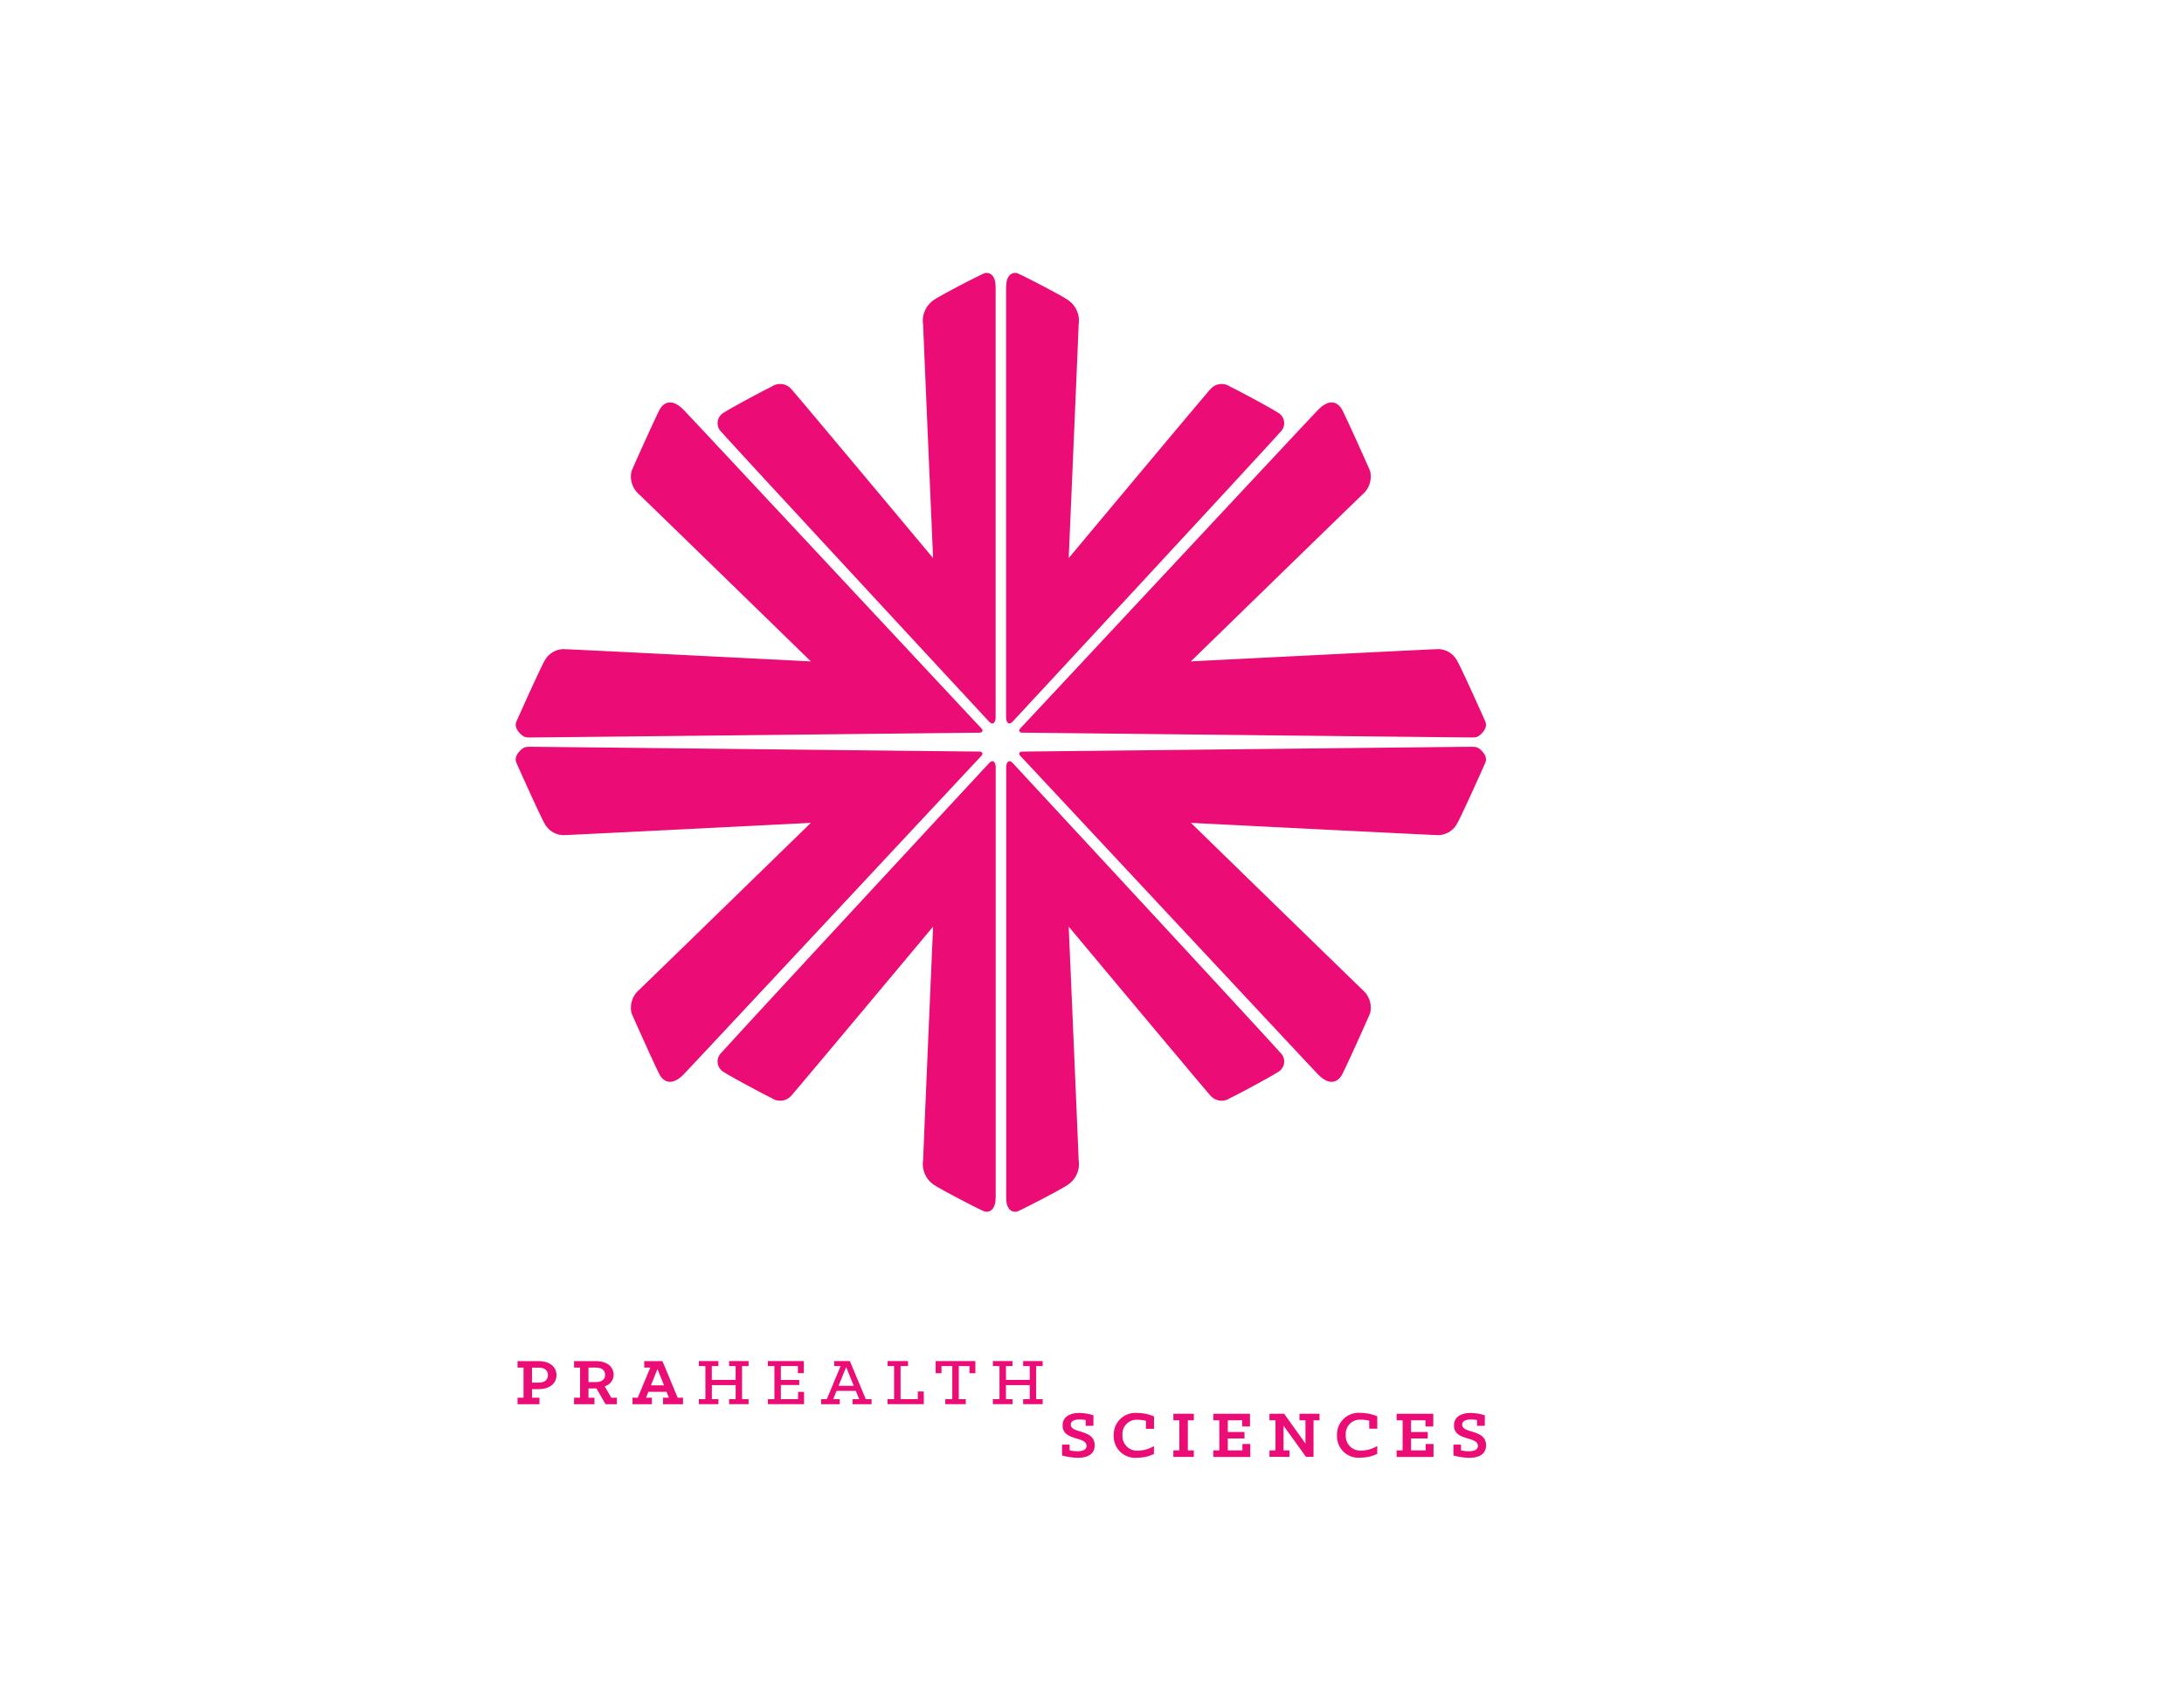 <svg xmlns="http://www.w3.org/2000/svg" xmlns:xlink="http://www.w3.org/1999/xlink" width="192" height="148" viewBox="0 0 192 148">
  <defs>
    <clipPath id="clip-path">
      <path id="Path_37574" data-name="Path 37574" d="M0-841.106H483.4v-625.583H0Z" transform="translate(0 1466.689)"/>
    </clipPath>
    <clipPath id="clip-PRAHELATHSCIENCES">
      <rect width="192" height="148"/>
    </clipPath>
  </defs>
  <g id="PRAHELATHSCIENCES" clip-path="url(#clip-PRAHELATHSCIENCES)">
    <path id="Path_37572" data-name="Path 37572" d="M42.192,1.224V39.1c0,.294-.174.787-.593.338S18.741,14.774,18.123,14.024a1.065,1.065,0,0,1,.2-1.755c.594-.388,3.538-1.975,4.18-2.269a1.3,1.3,0,0,1,1.745.235c.57.623,12.445,14.84,12.445,14.84S35.861,5.84,35.819,4.555A2.2,2.2,0,0,1,36.73,2.4c.456-.345,3.916-2.142,4.457-2.363.484-.152,1.011.178,1,1.188m.924,0V39.1c0,.294.174.787.593.338S66.568,14.774,67.185,14.024a1.064,1.064,0,0,0-.2-1.755c-.594-.388-3.538-1.975-4.18-2.269a1.3,1.3,0,0,0-1.744.235c-.57.623-12.445,14.84-12.445,14.84s.832-19.234.874-20.519A2.2,2.2,0,0,0,48.578,2.4C48.122,2.053,44.662.256,44.121.036c-.485-.152-1.011.178-1,1.188m0,80.109V43.456c0-.295.174-.788.593-.338S66.568,67.783,67.185,68.533a1.064,1.064,0,0,1-.2,1.755c-.594.388-3.538,1.975-4.18,2.269a1.3,1.3,0,0,1-1.744-.235c-.57-.623-12.445-14.84-12.445-14.84S49.447,76.717,49.49,78a2.2,2.2,0,0,1-.911,2.157c-.456.345-3.916,2.142-4.457,2.363-.485.152-1.011-.178-1-1.189m-.924,0V43.456c0-.295-.174-.788-.593-.338S18.741,67.783,18.123,68.533a1.065,1.065,0,0,0,.2,1.755c.594.388,3.538,1.975,4.18,2.269a1.3,1.3,0,0,0,1.745-.235c.57-.623,12.445-14.84,12.445-14.84S35.861,76.717,35.819,78a2.2,2.2,0,0,0,.911,2.157c.456.345,3.916,2.142,4.457,2.363.484.152,1.011-.178,1-1.189M25.952,34.162S11.17,19.761,10.8,19.428a2.068,2.068,0,0,1-.616-2c.3-.723,2.278-5.1,2.507-5.477s.916-1.112,2.105.125,25.94,27.772,26.126,27.953.158.4-.186.4-38.378.418-38.959.418-.878.032-1.092-.1-.889-.692-.619-1.306,2.181-4.873,2.5-5.382a1.931,1.931,0,0,1,1.6-.98c.713.014,21.784,1.081,21.784,1.081m0,14.194S11.17,62.757,10.8,63.09a2.067,2.067,0,0,0-.616,2c.3.723,2.278,5.1,2.507,5.477s.916,1.112,2.105-.125S40.733,42.671,40.919,42.49s.158-.4-.186-.4-38.378-.418-38.959-.418-.878-.032-1.092.1-.889.692-.619,1.306,2.181,4.873,2.5,5.382a1.931,1.931,0,0,0,1.6.979c.713-.014,21.784-1.081,21.784-1.081m33.4-14.194S74.131,19.761,74.5,19.428a2.067,2.067,0,0,0,.616-2c-.3-.723-2.278-5.1-2.507-5.477s-.917-1.112-2.105.125S44.567,39.846,44.382,40.027s-.158.4.186.4,38.378.418,38.959.418.877.032,1.092-.1.888-.692.619-1.306-2.181-4.873-2.5-5.382a1.931,1.931,0,0,0-1.6-.98c-.713.014-21.784,1.081-21.784,1.081m0,14.194S74.131,62.757,74.5,63.09a2.066,2.066,0,0,1,.616,2c-.3.723-2.278,5.1-2.507,5.477s-.917,1.112-2.105-.125S44.567,42.671,44.382,42.49s-.158-.4.186-.4,38.378-.418,38.959-.418.877-.032,1.092.1.888.692.619,1.306-2.181,4.873-2.5,5.382a1.931,1.931,0,0,1-1.6.979c-.713-.014-21.784-1.081-21.784-1.081M.163,98.908H.689V96.261H.163v-.573H1.985c1.156,0,1.6.623,1.6,1.233s-.442,1.233-1.6,1.233H1.434v.754h.654v.572H.163Zm1.271-1.326h.577c.623,0,.821-.33.821-.66s-.2-.66-.821-.66H1.434Zm3.7,1.326h.526V96.261H5.131v-.573H7.018c1.155,0,1.591.616,1.591,1.2A1.044,1.044,0,0,1,7.82,97.9l.59,1.009h.481v.572H7.9l-.8-1.388H6.4v.816h.526v.572h-1.8Zm1.9-1.376c.623,0,.827-.306.827-.636s-.211-.635-.827-.635H6.4v1.271Zm3.235,1.376h.462l1.1-2.647H11.3v-.573h1.6l1.341,3.22h.468v.572H12.954v-.572h.514l-.205-.517h-1.6l-.205.516h.514v.573h-1.7Zm2.772-1.09-.578-1.432-.571,1.432ZM16.1,99.034h.578V96.126H16.1v-.442h1.719v.442h-.577V97.34h2.092V96.126H18.76v-.442h1.713v.442H19.9v2.908h.572v.442H18.76v-.442h.577V97.8H17.245v1.233h.577v.442H16.1Zm6.066,0h.578V96.126h-.578v-.442h3.164v1.065h-.52v-.623h-1.5v1.22h1.617v.443H23.311v1.245h1.515v-.642h.526v1.084H22.169Zm4.684,0h.5l1.213-2.908h-.559v-.442h1.373l1.4,3.351h.508v.442H29.612v-.442H30.2l-.3-.728H28.206l-.294.728h.577v.442H26.852Zm2.869-1.171-.668-1.651-.668,1.651Zm2.968,1.171h.578V96.126H32.69v-.442h1.8v.442h-.655v2.908h1.515v-.678h.526v1.12H32.69Zm5.079,0h.616V96.126h-.949v.629h-.513V95.684h3.49v1.071h-.52v-.629H38.95v2.908h.616v.442h-1.8Zm4.186,0h.578V96.126h-.578v-.442h1.719v.442H43.1V97.34H45.19V96.126h-.577v-.442h1.713v.442h-.571v2.908h.572v.442H44.613v-.442h.577V97.8H43.1v1.233h.577v.442H41.955Z" transform="translate(45.336 24)" fill="#eb0c75"/>
    <g id="Group_17649" data-name="Group 17649" transform="translate(9 -69)" clip-path="url(#clip-path)">
      <path id="Path_37573" data-name="Path 37573" d="M197.8-1009.894v-.946h.667v.5a3.006,3.006,0,0,0,.674.081c.417,0,.809-.1.809-.473,0-.866-2.1-.4-2.1-1.794,0-.8.693-1.1,1.463-1.1a4.285,4.285,0,0,1,1.246.205v.928h-.681v-.51a3.82,3.82,0,0,0-.545-.05c-.379,0-.764.106-.764.454,0,.81,2.1.374,2.1,1.818,0,.828-.7,1.1-1.483,1.1a5.789,5.789,0,0,1-1.386-.205m4.542-1.746a1.912,1.912,0,0,1,2.085-1.993,3.831,3.831,0,0,1,1.457.3v1.09h-.712v-.7a2.971,2.971,0,0,0-.706-.093,1.252,1.252,0,0,0-1.354,1.351,1.28,1.28,0,0,0,1.4,1.363,2.816,2.816,0,0,0,1.367-.4v.691a3.218,3.218,0,0,1-1.431.33,1.883,1.883,0,0,1-2.105-1.949" transform="translate(-113.433 1206.873)" fill="#eb0c75"/>
    </g>
    <path id="Path_37575" data-name="Path 37575" d="M135.55,227.561h.526v-2.647h-.526v-.573h1.8v.573h-.526v2.647h.526v.572h-1.8Zm3.515,0h.526v-2.647h-.526v-.573h3.222v1.115H141.6v-.542h-1.264v1.028h1.469v.572h-1.469v1.047h1.284V227h.692v1.139h-3.247Zm4.937,0h.526v-2.647H144v-.573h1.29l1.873,2.622v-2.049h-.526v-.573H148.4v.573h-.526v3.219h-.661l-1.977-2.74v2.168h.526v.572H144Z" transform="translate(-32.398 -100.023)" fill="#eb0c75"/>
    <g id="Group_17650" data-name="Group 17650" transform="translate(9 -69)" clip-path="url(#clip-path)">
      <path id="Path_37576" data-name="Path 37576" d="M254.467-1011.639a1.912,1.912,0,0,1,2.085-1.993,3.831,3.831,0,0,1,1.457.3v1.09H257.3v-.7a2.971,2.971,0,0,0-.706-.093,1.252,1.252,0,0,0-1.354,1.352,1.28,1.28,0,0,0,1.4,1.363,2.817,2.817,0,0,0,1.367-.4v.691a3.218,3.218,0,0,1-1.431.33,1.883,1.883,0,0,1-2.105-1.949" transform="translate(-145.93 1206.873)" fill="#eb0c75"/>
    </g>
    <path id="Path_37578" data-name="Path 37578" d="M181.57,227.561h.526v-2.647h-.526v-.573h3.222v1.115H184.1v-.542h-1.264v1.028h1.469v.572h-1.469v1.047h1.284V227h.693v1.139H181.57Z" transform="translate(-58.789 -100.023)" fill="#eb0c75"/>
    <g id="Group_17651" data-name="Group 17651" transform="translate(9 -69)" clip-path="url(#clip-path)">
      <path id="Path_37579" data-name="Path 37579" d="M278.467-1009.891v-.946h.667v.5a3,3,0,0,0,.674.081c.417,0,.809-.1.809-.473,0-.866-2.1-.4-2.1-1.794,0-.8.693-1.1,1.463-1.1a4.285,4.285,0,0,1,1.246.205v.928h-.681v-.51a3.813,3.813,0,0,0-.545-.05c-.379,0-.764.106-.764.454,0,.81,2.1.374,2.1,1.818,0,.829-.7,1.1-1.483,1.1a5.792,5.792,0,0,1-1.386-.205" transform="translate(-159.693 1206.871)" fill="#eb0c75"/>
    </g>
  </g>
</svg>
